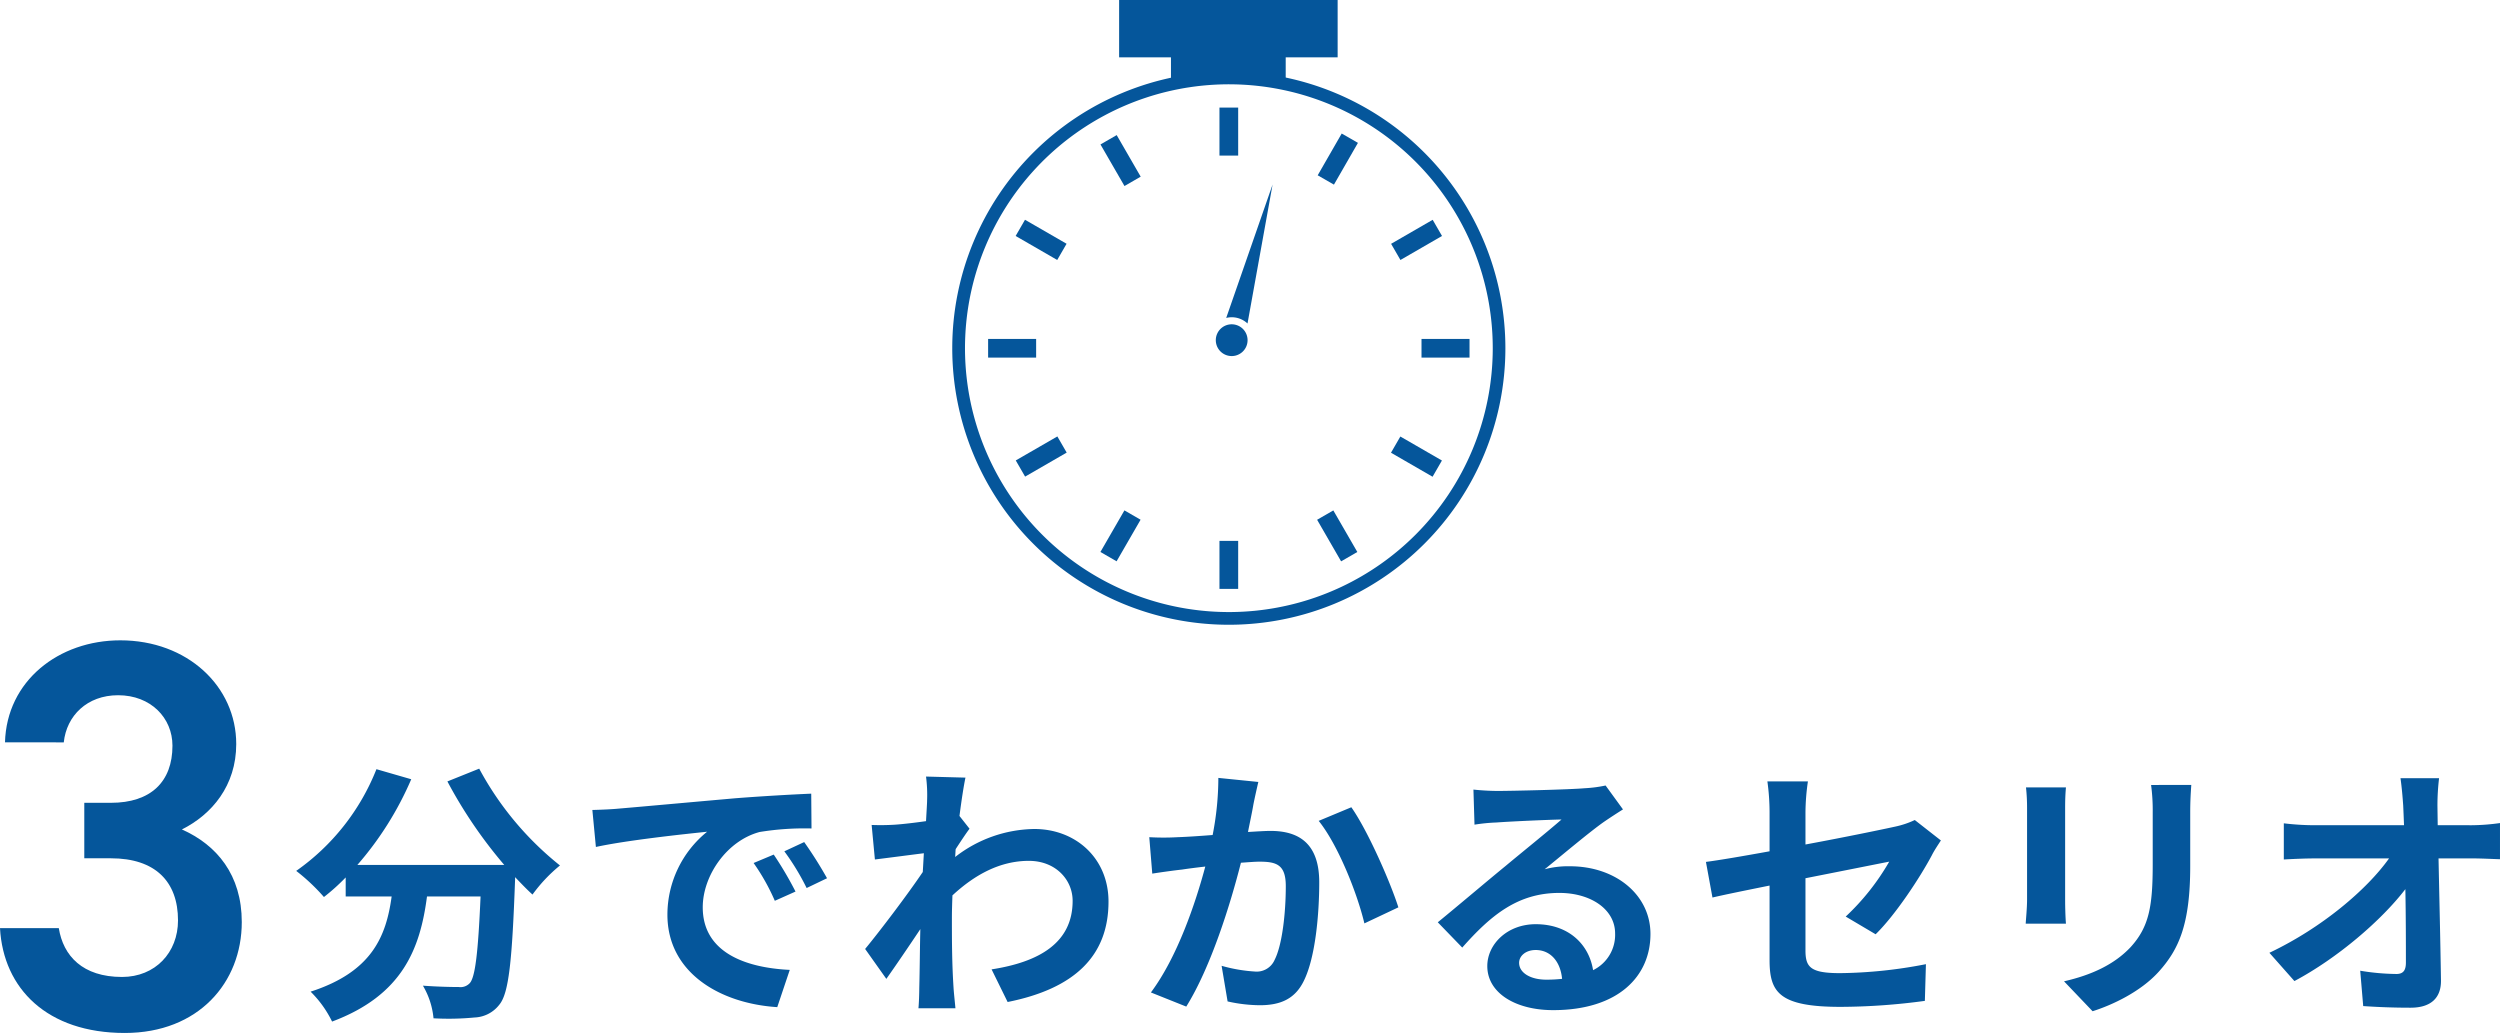 <svg xmlns="http://www.w3.org/2000/svg" width="468.855" height="193.725"><g data-name="グループ 4462"><path data-name="パス 34408" d="M83.907 146.55a86.607 86.607 0 0 0 10.659 15.657h-27.54a61.167 61.167 0 0 0 10.1-16.065l-6.528-1.887a42.285 42.285 0 0 1-15.047 19.074 36.473 36.473 0 0 1 5.2 4.9 38.427 38.427 0 0 0 4.08-3.672v3.57h8.619c-1.02 7.446-3.672 14.127-15.2 17.85a20.319 20.319 0 0 1 4.029 5.61c13.209-4.947 16.524-13.668 17.8-23.46h10.047c-.459 10.659-1.02 15.2-2.04 16.269a2.365 2.365 0 0 1-2.04.714c-1.275 0-3.927-.051-6.732-.255a14.654 14.654 0 0 1 1.989 6.12 51.022 51.022 0 0 0 7.7-.153 6.154 6.154 0 0 0 4.641-2.4c1.785-2.142 2.4-8.16 2.958-23.562v-.357c1.122 1.173 2.193 2.3 3.264 3.264a29.05 29.05 0 0 1 5.151-5.457 58.722 58.722 0 0 1-15.147-18.156zm61.2 13.719l-3.774 1.581a39.35 39.35 0 0 1 3.978 7.089l3.881-1.734a66.839 66.839 0 0 0-4.085-6.936zm5.712-2.346l-3.723 1.734a44.866 44.866 0 0 1 4.182 6.885l3.825-1.836a76.285 76.285 0 0 0-4.284-6.783zm-39.727-6.018l.663 6.936c5.865-1.275 16.473-2.4 20.859-2.856a20.027 20.027 0 0 0-7.446 15.555c0 10.965 10 16.677 20.6 17.34l2.346-6.987c-8.568-.408-16.32-3.417-16.32-11.73 0-5.967 4.539-12.495 10.659-14.127a52.155 52.155 0 0 1 9.739-.663l-.051-6.528c-3.57.153-9.078.459-14.28.867-9.231.816-17.6 1.581-21.828 1.938-.965.102-2.903.204-4.941.255zm68.85 1.122c.408-3.162.816-5.763 1.122-7.191l-7.395-.2a26.938 26.938 0 0 1 .2 4.488c0 .561-.1 1.989-.2 3.876-2.142.306-4.335.561-5.814.663a42.954 42.954 0 0 1-4.386.051l.612 6.477c2.856-.357 6.732-.867 9.18-1.173l-.2 3.519c-2.856 4.233-7.956 10.965-10.812 14.433l3.978 5.61c1.734-2.448 4.233-6.12 6.375-9.333-.1 4.284-.1 7.191-.2 11.118 0 .816-.051 2.652-.153 3.723h6.936c-.1-1.122-.306-2.958-.357-3.876-.306-4.743-.306-8.976-.306-13.107 0-1.326.051-2.754.1-4.182 4.233-3.927 8.976-6.477 14.331-6.477 5.049 0 8.211 3.57 8.211 7.5 0 7.905-6.324 11.475-15.2 12.852l3.009 6.12c12.54-2.506 18.919-8.629 18.919-18.829 0-8.109-6.12-13.617-13.923-13.617a24.638 24.638 0 0 0-14.841 5.253c.051-.51.051-.969.1-1.479.867-1.326 1.938-2.958 2.6-3.825zm48.55-7.138a55.916 55.916 0 0 1-1.071 10.71c-2.55.2-4.947.357-6.528.408a46.894 46.894 0 0 1-5.355 0l.561 6.834c1.581-.255 4.182-.612 5.61-.765.969-.153 2.55-.357 4.335-.561-1.836 6.883-5.252 16.981-10.2 23.611l6.63 2.652c4.641-7.446 8.318-19.329 10.251-26.979 1.428-.1 2.652-.2 3.468-.2 3.213 0 4.947.561 4.947 4.59 0 5-.663 11.016-2.091 13.821a3.673 3.673 0 0 1-3.774 2.189 29.063 29.063 0 0 1-6.171-1.071l1.122 6.681a28.193 28.193 0 0 0 6.018.714c3.825 0 6.63-1.122 8.313-4.641 2.142-4.386 2.856-12.444 2.856-18.411 0-7.242-3.774-9.639-9.129-9.639-1.02 0-2.55.1-4.233.2.357-1.836.765-3.672 1.02-5.2.255-1.275.612-2.856.918-4.182zm18.819 8.058c3.621 4.488 7.242 13.617 8.568 19.227l6.375-3.009c-1.53-4.796-5.762-14.435-8.823-18.77zm42.687 29.782c-2.958 0-5.1-1.275-5.1-3.162 0-1.275 1.224-2.4 3.111-2.4 2.754 0 4.641 2.142 4.947 5.406a26.625 26.625 0 0 1-2.958.156zm11.118-36.414a24.358 24.358 0 0 1-3.876.51c-2.856.255-13.668.51-16.32.51-1.428 0-3.162-.1-4.59-.255l.2 6.579a33.329 33.329 0 0 1 4.131-.408c2.652-.2 9.588-.51 12.189-.561-2.5 2.193-7.752 6.426-10.557 8.772-3.009 2.448-9.078 7.6-12.648 10.506l4.59 4.743c5.41-6.122 10.457-10.251 18.211-10.251 5.865 0 10.455 3.06 10.455 7.6a7.364 7.364 0 0 1-4.131 6.885c-.765-4.794-4.539-8.619-10.761-8.619-5.355 0-9.078 3.774-9.078 7.854 0 5.049 5.3 8.262 12.342 8.262 12.189 0 18.258-6.324 18.258-14.28 0-7.344-6.528-12.7-15.1-12.7a16.983 16.983 0 0 0-4.743.561c3.162-2.55 8.466-7.038 11.169-8.925q1.683-1.148 3.519-2.3zm50.643 27.9c3.672-3.57 8.313-10.608 10.557-14.841.459-.918 1.224-2.04 1.683-2.754l-4.896-3.831a16.641 16.641 0 0 1-3.621 1.224c-2.295.51-9.435 1.989-16.881 3.366v-6.018a41.978 41.978 0 0 1 .459-5.814h-7.6a42.751 42.751 0 0 1 .408 5.814v7.293c-5.049.918-9.537 1.683-11.934 1.989l1.224 6.681c2.142-.51 6.171-1.326 10.71-2.244v13.926c0 6.018 1.683 8.823 13.311 8.823a119.88 119.88 0 0 0 15.813-1.122l.2-6.885a87.621 87.621 0 0 1-16.114 1.683c-5.559 0-6.477-1.122-6.477-4.284v-13.515c7.242-1.428 14.127-2.805 15.708-3.111a44.3 44.3 0 0 1-8.16 10.3zm28.2-27.54a34.686 34.686 0 0 1 .2 3.876v17.187c0 1.53-.2 3.519-.255 4.488h7.548c-.1-1.173-.153-3.162-.153-4.437v-17.241c0-1.632.051-2.754.153-3.876zm23.46-.459a35.978 35.978 0 0 1 .306 5.1v9.69c0 7.956-.663 11.781-4.131 15.606-3.111 3.315-7.4 5.253-12.5 6.426l5.355 5.61c3.723-1.173 9.027-3.672 12.393-7.4 3.774-4.182 5.916-8.874 5.916-19.839v-10.1c0-2.04.1-3.672.2-5.1zm53.754 7.548l-.051-3.672a43.623 43.623 0 0 1 .306-5.151h-7.236c.255 1.785.408 3.672.51 5.151q.077 1.683.153 3.672h-16.884a48.82 48.82 0 0 1-5.661-.357v6.782c1.785-.1 3.978-.2 5.814-.2h13.923c-4.131 5.814-12.546 13.005-22.44 17.7l4.692 5.3c8.058-4.284 16.32-11.373 20.808-17.238.1 5.253.1 10.353.1 13.77 0 1.479-.51 2.142-1.785 2.142a43.319 43.319 0 0 1-6.783-.612l.561 6.63c2.907.2 5.763.306 8.874.306 3.876 0 5.763-1.887 5.712-5.151-.1-6.885-.306-15.4-.459-22.848h6.579c1.377 0 3.315.1 4.947.153v-6.783a39.427 39.427 0 0 1-5.3.408z" fill="#05569b"/><path data-name="パス 34406" d="M15.808 160.965H20.8c8.32 0 12.584 4.368 12.584 11.648 0 6.032-4.264 10.608-10.5 10.608-7.384 0-11.024-3.952-11.856-9.152H0c.624 11.336 8.84 19.656 23.4 19.656 13.832 0 21.944-9.464 21.944-20.8 0-8.84-4.68-14.456-11.232-17.368 5.616-2.808 10.192-8.216 10.192-16.016 0-10.816-9.152-19.452-21.736-19.452-11.544 0-21.32 7.592-21.632 19.136H11.96c.52-4.992 4.368-8.84 10.192-8.84 6.136 0 10.192 4.264 10.192 9.464 0 6.76-4.056 10.712-11.544 10.712h-4.992z" fill="#05569b"/><g data-name="アートワーク 101"><g data-name="グループ 2144" fill="#05569b"><g data-name="グループ 2142"><path data-name="パス 10237" d="M230.465 13.432a51.868 51.868 0 1 0 51.859 51.877 51.879 51.879 0 0 0-51.859-51.877zm34.989 86.866a49.488 49.488 0 1 1 14.5-35.007 49.488 49.488 0 0 1-14.5 35.007z"/><path data-name="長方形 3602" d="M228.701 20.176h3.51v9.003h-3.51z"/><path data-name="長方形 3603" d="M206.386 27.091l3.04-1.755 4.501 7.797-3.04 1.755z"/><path data-name="長方形 3604" d="M190.475 44.255l1.755-3.04 7.797 4.502-1.755 3.04z"/><path data-name="長方形 3605" d="M185.314 63.564h9.005v3.501h-9.005z"/><path data-name="長方形 3606" d="M190.499 86.352l7.799-4.502 1.75 3.031-7.798 4.503z"/><path data-name="長方形 3607" d="M206.374 103.518l4.503-7.799 3.031 1.75-4.502 7.8z"/><path data-name="長方形 3608" d="M228.701 101.438h3.51v9.003h-3.51z"/><path data-name="長方形 3609" d="M247.013 97.48l3.04-1.755 4.501 7.797-3.04 1.755z"/><path data-name="長方形 3610" d="M260.87 84.906l1.755-3.04 7.797 4.502-1.755 3.04z"/><path data-name="長方形 3611" d="M266.593 63.564h9.005v3.501h-9.005z"/><path data-name="長方形 3612" d="M260.889 45.725l7.799-4.502 1.75 3.031-7.798 4.503z"/><path data-name="長方形 3613" d="M247.123 32.876l4.503-7.834 3.045 1.75-4.502 7.834z"/><path data-name="長方形 3614" d="M219.604 9.389h21.519v5.994h-21.519z"/><path data-name="長方形 3615" d="M209.883-.001h40.98v10.754h-40.98z"/></g><g data-name="グループ 2143"><path data-name="パス 10238" d="M233.961 60.67l4.702-26.062-8.697 25.02a4.302 4.302 0 0 1 3.995 1.042z"/><path data-name="パス 10239" d="M231.746 60.916a2.979 2.979 0 1 0 1.82 1.38 2.979 2.979 0 0 0-1.82-1.38z"/></g></g></g></g></svg>